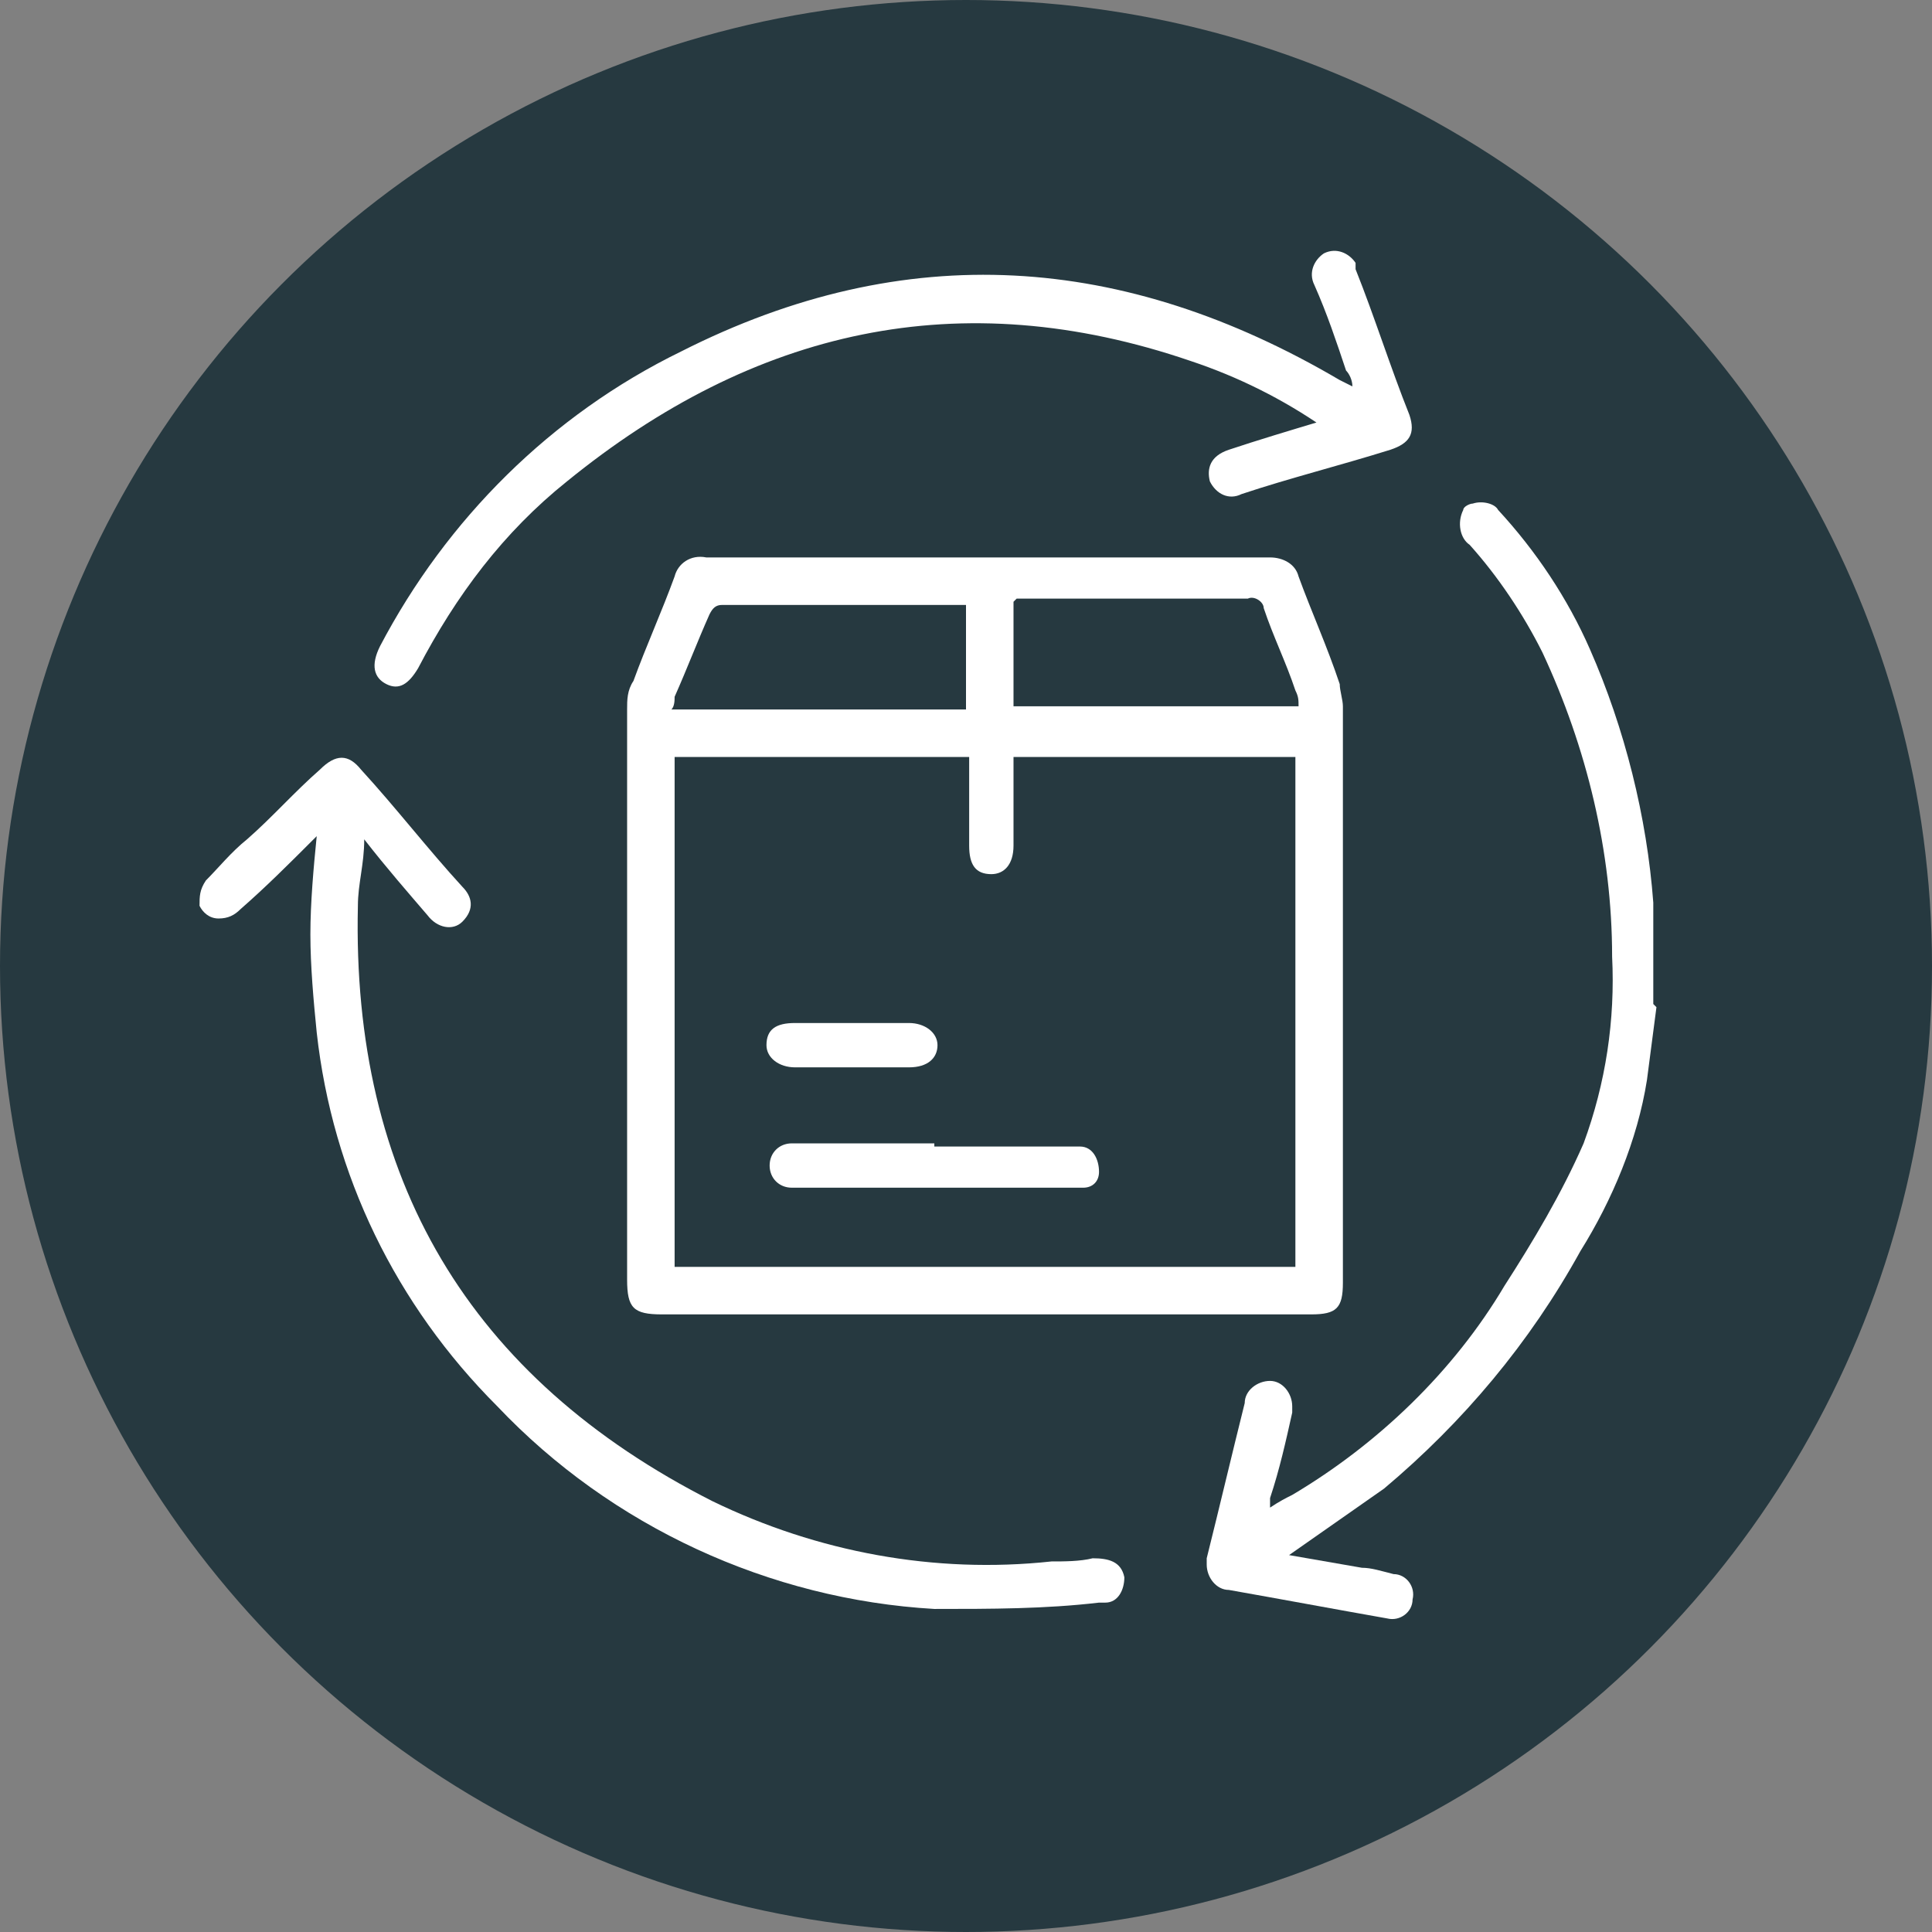 <?xml version="1.0" encoding="UTF-8"?>
<svg xmlns="http://www.w3.org/2000/svg" version="1.1" viewBox="0 0 61 61">
  <rect x="0" y="0" width="61" height="61" fill="#808080" stroke="none"/>
  <defs>
    <style>
      .cls-1 {
        fill: #263940;
      }

      .cls-2 {
        fill: #fff;
      }
    </style>
  </defs>
  <!-- Generator: Adobe Illustrator 28.6.0, SVG Export Plug-In . SVG Version: 1.2.0 Build 709)  -->
  <g>
    <g id="Layer_1">
      <g>
        <circle id="Ellipse_6" class="cls-1" cx="30.5" cy="30.5" r="30.5"/>
        <g id="Group_198">
          <g id="Group_197">
            <path id="Path_163" class="cls-2" d="M52.3,31.8c-.1.8-.2,1.5-.3,2.3-.3,1.9-1.1,3.8-2.1,5.4-1.6,2.9-3.7,5.4-6.2,7.5-1,.7-2,1.4-3,2.1l2.3.4c.3,0,.6.1,1,.2.4,0,.7.4.6.8,0,.4-.4.7-.8.6,0,0,0,0,0,0-1.7-.3-3.3-.6-5-.9-.4,0-.7-.4-.7-.8,0,0,0-.1,0-.2.4-1.6.8-3.3,1.2-4.9,0-.4.4-.7.8-.7.4,0,.7.4.7.8,0,0,0,.1,0,.2-.2.9-.4,1.8-.7,2.7,0,0,0,.1,0,.3.3-.2.5-.3.7-.4,2.7-1.6,5.1-3.9,6.7-6.6.9-1.4,1.8-2.9,2.5-4.5.7-1.9,1-3.9.9-5.9,0-3.3-.8-6.6-2.2-9.6-.6-1.2-1.4-2.4-2.3-3.4-.3-.2-.4-.7-.2-1.1,0-.1.2-.2.3-.2.3-.1.7,0,.8.2,1.2,1.3,2.2,2.8,2.9,4.4,1.1,2.5,1.8,5.3,2,8,0,.1,0,.3,0,.4v2.8Z"/>
            <path id="Path_164" class="cls-2" d="M31.1,41.5h-10.2c-.9,0-1.1-.2-1.1-1.1,0-6,0-12,0-18,0-.3,0-.6.2-.9.4-1.1.9-2.2,1.3-3.3.1-.4.5-.7,1-.6,5.9,0,11.9,0,17.8,0,.4,0,.8.2.9.6.4,1.1.9,2.2,1.3,3.4,0,.2.1.5.1.7,0,6.1,0,12.2,0,18.2,0,.8-.2,1-1,1-3.4,0-6.9,0-10.3,0M40.9,40v-16.1h-8.9v2.8c0,.6-.3.9-.7.9-.5,0-.7-.3-.7-.9,0-.5,0-1.1,0-1.6v-1.2h-9.3v16.1h19.7ZM30.5,19.1s0,0-.1,0c-2.5,0-5.1,0-7.6,0-.2,0-.3.1-.4.3-.4.9-.7,1.7-1.1,2.6,0,.1,0,.3-.1.4h9.3v-3.3ZM32,19v3.3h9c0-.2,0-.3-.1-.5-.3-.9-.7-1.7-1-2.6,0-.2-.3-.4-.5-.3-1.3,0-2.7,0-4,0h-3.3"/>
            <path id="Path_165" class="cls-2" d="M9.9,26.5c-.8.8-1.5,1.5-2.3,2.2-.2.2-.4.3-.7.3-.3,0-.5-.2-.6-.4,0-.3,0-.5.2-.8.4-.4.8-.9,1.3-1.3.8-.7,1.5-1.5,2.3-2.2.5-.5.9-.5,1.3,0,1.1,1.2,2.1,2.5,3.2,3.7.3.3.4.7,0,1.1,0,0,0,0,0,0-.3.3-.8.2-1.1-.2-.6-.7-1.3-1.5-2-2.4,0,.8-.2,1.4-.2,2.1-.2,8.6,3.5,14.9,11.2,18.8,3.3,1.6,7,2.3,10.7,1.9.4,0,.9,0,1.3-.1.5,0,.9.1,1,.6,0,.4-.2.8-.6.8,0,0-.1,0-.2,0-1.7.2-3.4.2-5.2.2-5.2-.3-10.2-2.6-13.8-6.4-3.2-3.2-5.2-7.3-5.7-11.8-.1-1-.2-2.1-.2-3.1,0-1,.1-2.1.2-3.1"/>
            <path id="Path_166" class="cls-2" d="M41.8,13.5c-1.3-.9-2.7-1.6-4.2-2.1-7.3-2.5-13.8-1-19.7,3.8-2,1.6-3.5,3.6-4.7,5.9-.3.5-.6.7-1,.5s-.5-.6-.2-1.2c2.1-4,5.4-7.3,9.5-9.3,7.1-3.6,14-3.1,20.8.9l.4.2c0-.2-.1-.4-.2-.5-.3-.9-.6-1.8-1-2.7-.2-.4,0-.8.3-1,.4-.2.8,0,1,.3,0,0,0,.1,0,.2.6,1.5,1.1,3.1,1.7,4.6.2.6,0,.9-.6,1.1-1.6.5-3.2.9-4.7,1.4-.4.2-.8,0-1-.4,0,0,0,0,0,0-.1-.4,0-.8.6-1,.9-.3,1.9-.6,2.9-.9"/>
            <path id="Path_167" class="cls-2" d="M29.5,36.2c1.4,0,2.8,0,4.1,0,.2,0,.3,0,.5,0,.4,0,.6.4.6.8,0,.3-.2.5-.5.5-.2,0-.4,0-.5,0-2.8,0-5.6,0-8.4,0-.1,0-.2,0-.3,0-.4,0-.7-.3-.7-.7,0-.4.3-.7.7-.7,0,0,0,0,0,0,.9,0,1.8,0,2.7,0h1.8"/>
            <path id="Path_168" class="cls-2" d="M26.9,33.7c-.6,0-1.2,0-1.8,0-.5,0-.9-.3-.9-.7,0-.5.3-.7.9-.7,1.2,0,2.4,0,3.6,0,.5,0,.9.3.9.7s-.3.7-.9.7c-.6,0-1.2,0-1.8,0"/>
          </g>
        </g>
      </g>
    </g>
  </g>
</svg>